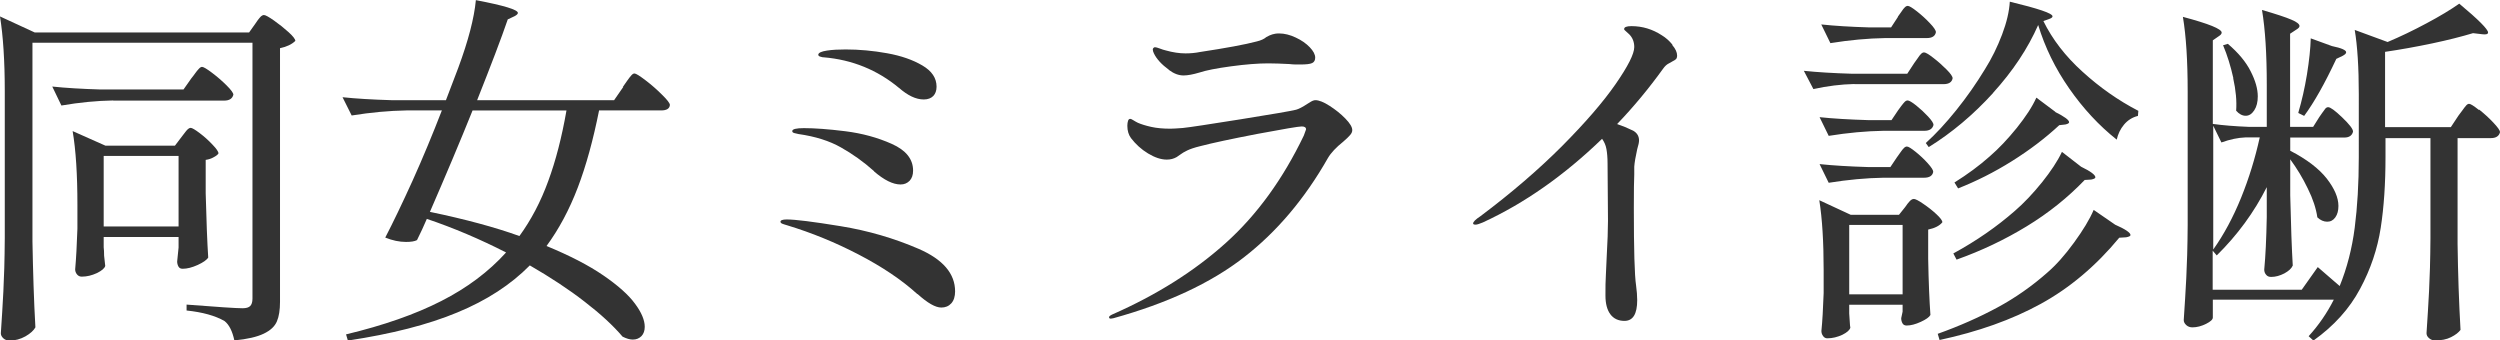 <?xml version="1.0" encoding="UTF-8"?><svg xmlns="http://www.w3.org/2000/svg" viewBox="0 0 177.94 24.23"><defs><style>.d{fill:#333;}</style></defs><g id="a"/><g id="b"><g id="c"><path class="d" d="M2.31,17.19c.04,2.15,.1,4.19,.21,6.11-.12,.22-.36,.44-.71,.64-.36,.2-.73,.3-1.13,.3-.17,0-.32-.05-.44-.16s-.18-.23-.18-.36c.07-1.02,.13-2.02,.18-2.98,.05-.96,.09-2.22,.1-3.78V6.5C.34,4.32,.22,2.54,0,1.17l2.47,1.14h15.26l.44-.62c.03-.05,.09-.14,.18-.26,.09-.12,.17-.21,.23-.27,.07-.06,.14-.09,.21-.09,.1,0,.34,.13,.71,.39,.37,.26,.72,.54,1.04,.83,.32,.29,.48,.5,.48,.62-.24,.24-.61,.42-1.09,.52V21.48c0,.57-.07,1.04-.22,1.39-.15,.36-.46,.65-.94,.88s-1.17,.39-2.09,.48c-.14-.66-.37-1.12-.7-1.38-.66-.38-1.56-.63-2.7-.75v-.42c2.2,.17,3.53,.26,3.98,.26,.26,0,.44-.05,.55-.16,.1-.1,.16-.28,.16-.52V3.04H2.31v14.14ZM8.06,7.15c-1.18,.02-2.41,.14-3.69,.36l-.65-1.35c.95,.1,2.11,.17,3.46,.21h5.88l.57-.81c.09-.1,.17-.22,.26-.34,.09-.12,.17-.23,.26-.32,.09-.1,.17-.14,.23-.14,.1,0,.34,.14,.71,.42,.37,.28,.72,.58,1.04,.9,.32,.32,.48,.54,.48,.66-.07,.28-.29,.42-.65,.42h-7.9Zm4.86,2.6c.07-.09,.17-.22,.3-.39,.13-.17,.25-.26,.35-.26s.32,.13,.65,.38c.33,.25,.63,.52,.91,.82,.28,.29,.42,.5,.42,.62-.05,.09-.17,.18-.34,.27-.17,.1-.36,.16-.57,.19v2.37c.05,1.98,.11,3.5,.18,4.58-.1,.17-.36,.35-.75,.53-.4,.18-.75,.27-1.07,.27-.14,0-.24-.05-.3-.16s-.09-.23-.09-.36l.1-.99v-.75H7.38v.73c.02,.16,.03,.36,.03,.6l.08,.73c-.05,.17-.25,.34-.6,.51-.35,.16-.7,.25-1.07,.25-.14,0-.25-.05-.34-.16s-.13-.23-.13-.36c.07-.78,.12-1.74,.16-2.89v-1.72c0-2.13-.11-3.87-.34-5.23l2.34,1.04h4.94l.47-.62Zm-5.54,1.35v5.02h5.33v-5.02H7.38Z"/><path class="d" d="M44.33,6.19c.07-.1,.17-.25,.3-.43,.13-.18,.23-.32,.31-.4,.08-.09,.15-.13,.22-.13,.1,0,.36,.16,.78,.48,.42,.32,.81,.66,1.18,1.03,.37,.36,.56,.61,.56,.73-.02,.26-.23,.39-.62,.39h-4.42c-.42,2.1-.92,3.93-1.52,5.5-.6,1.57-1.34,2.95-2.22,4.15,1.65,.68,2.99,1.37,4.04,2.09,1.05,.72,1.8,1.39,2.26,2.02,.46,.62,.69,1.17,.69,1.64,0,.28-.08,.5-.23,.66-.16,.16-.36,.25-.62,.25-.21,0-.45-.07-.73-.21-.66-.78-1.56-1.61-2.69-2.48-1.13-.88-2.44-1.74-3.91-2.59-1.35,1.37-3.07,2.49-5.16,3.35-2.09,.87-4.68,1.53-7.79,2l-.13-.44c2.67-.64,4.93-1.43,6.77-2.37,1.85-.94,3.38-2.09,4.62-3.46-1.86-.95-3.74-1.75-5.64-2.39-.21,.49-.44,.99-.7,1.51-.17,.09-.43,.13-.78,.13-.47,0-.96-.1-1.48-.31,.55-1.06,1.2-2.41,1.94-4.04,.74-1.64,1.43-3.31,2.09-5.01h-2.52c-1.23,.02-2.53,.14-3.9,.36l-.65-1.3c.95,.1,2.11,.17,3.46,.21h3.9l.88-2.31c.71-1.92,1.13-3.53,1.25-4.81,1.99,.38,2.99,.68,2.99,.91,0,.07-.08,.15-.23,.23l-.49,.23c-.45,1.32-1.18,3.23-2.18,5.75h9.75l.65-.94Zm-10.69,1.66c-.9,2.24-1.92,4.65-3.04,7.23,2.5,.52,4.62,1.09,6.37,1.72,.83-1.14,1.52-2.45,2.05-3.91,.54-1.46,.97-3.14,1.3-5.03h-6.68Z"/><path class="d" d="M65.29,20.93c-1.11-1.01-2.5-1.94-4.17-2.81-1.67-.87-3.37-1.56-5.08-2.08-.05-.02-.13-.04-.23-.07-.1-.03-.17-.06-.21-.09-.04-.03-.05-.07-.05-.1,0-.1,.15-.16,.44-.16,.61,0,1.89,.16,3.85,.48,1.96,.32,3.8,.86,5.54,1.61,1.73,.75,2.6,1.76,2.6,3.03,0,.36-.09,.65-.27,.85-.18,.2-.42,.3-.71,.3-.42,0-.98-.32-1.69-.96Zm-3.07-8.74c-.76-.68-1.55-1.24-2.37-1.7-.81-.46-1.82-.78-3.02-.95-.1-.02-.2-.04-.3-.07-.1-.03-.14-.07-.14-.14,0-.14,.28-.21,.83-.21,.76,0,1.74,.07,2.94,.22,1.2,.15,2.3,.45,3.31,.9,1.01,.45,1.52,1.08,1.52,1.9,0,.31-.08,.55-.25,.73-.17,.17-.38,.26-.64,.26-.54,0-1.17-.31-1.9-.94Zm1.77-5.93c-1.54-1.28-3.33-2.01-5.36-2.18-.04,0-.1,0-.18-.03-.09-.02-.14-.04-.17-.07-.03-.03-.04-.06-.04-.09,.02-.14,.23-.23,.62-.29s.84-.08,1.33-.08c.97,0,1.95,.09,2.95,.27,1,.18,1.83,.47,2.51,.87,.68,.4,1.01,.9,1.01,1.51,0,.28-.08,.5-.23,.66-.16,.16-.38,.25-.68,.25-.56,0-1.14-.28-1.77-.83Z"/><path class="d" d="M78.94,22.57c0-.05,.07-.11,.21-.18,3.19-1.4,5.89-3.11,8.11-5.11s4.06-4.55,5.54-7.63c.1-.28,.16-.42,.16-.44,0-.14-.1-.21-.31-.21-.23,0-1.27,.18-3.15,.53-1.87,.36-3.22,.65-4.06,.87-.42,.1-.73,.21-.94,.31-.21,.1-.37,.2-.49,.29-.12,.09-.21,.15-.26,.18-.21,.12-.44,.18-.7,.18-.42,0-.86-.15-1.34-.44-.48-.29-.88-.66-1.21-1.09-.17-.23-.26-.52-.26-.88,0-.14,.02-.26,.05-.35,.03-.1,.09-.14,.16-.14,.04,0,.11,.03,.22,.1,.11,.07,.22,.13,.32,.18,.23,.1,.54,.2,.94,.29,.4,.09,.86,.13,1.38,.13,.17,0,.47-.02,.88-.05,.49-.05,1.86-.26,4.12-.62,2.26-.36,3.58-.59,3.94-.68,.19-.05,.46-.19,.81-.42,.05-.03,.14-.09,.26-.16,.12-.07,.23-.1,.31-.1,.24,0,.58,.13,1,.4,.42,.27,.8,.57,1.13,.91,.33,.34,.49,.61,.49,.82,0,.12-.05,.24-.16,.36-.1,.12-.27,.28-.49,.47-.5,.4-.87,.79-1.09,1.17-1.65,2.9-3.64,5.25-5.99,7.07-2.35,1.82-5.44,3.26-9.27,4.32l-.18,.03c-.09,0-.13-.03-.13-.1Zm4.26-17.6c-.52-.38-.88-.77-1.07-1.17-.05-.1-.08-.2-.08-.29,0-.03,.02-.07,.05-.1,.04-.03,.07-.05,.1-.05,.07,0,.18,.03,.34,.09,.16,.06,.3,.11,.44,.14,.5,.14,.97,.21,1.4,.21,.35,0,.69-.03,1.04-.1,1.85-.28,3.2-.53,4.03-.75,.29-.07,.52-.17,.68-.31,.16-.09,.29-.15,.42-.19,.12-.04,.29-.07,.49-.07,.38,0,.78,.1,1.18,.29,.41,.19,.74,.42,1,.69,.26,.27,.39,.52,.39,.74,0,.19-.07,.32-.22,.39-.15,.07-.43,.1-.84,.1-.29,0-.55,0-.75-.03-.59-.03-1.1-.05-1.53-.05-.73,0-1.61,.07-2.65,.21-1.04,.14-1.79,.29-2.24,.44-.47,.14-.85,.21-1.14,.21-.35,0-.69-.13-1.04-.39Z"/><path class="d" d="M119.03,3.21c.23,.27,.34,.52,.34,.74,0,.12-.03,.21-.08,.26-.05,.05-.15,.11-.29,.18-.02,.02-.1,.06-.23,.13-.14,.07-.27,.19-.39,.36-1.01,1.4-2.1,2.72-3.28,3.95,.36,.12,.75,.28,1.14,.47,.28,.16,.42,.39,.42,.7,0,.12-.04,.33-.13,.62-.12,.54-.19,.95-.21,1.25v.55c-.02,.36-.03,1.16-.03,2.39,0,2.95,.05,4.78,.16,5.51,.05,.38,.08,.73,.08,1.04,0,.99-.3,1.48-.91,1.48-.43,0-.77-.16-1-.47-.23-.31-.35-.75-.35-1.33s0-1.04,.03-1.47c.02-.42,.03-.79,.05-1.1,.07-1.25,.1-2.17,.1-2.76l-.03-4.06c0-.42-.03-.76-.08-1.04-.05-.28-.16-.52-.31-.73-2.69,2.6-5.51,4.58-8.48,5.95-.24,.1-.42,.16-.52,.16-.12,0-.18-.03-.18-.08,0-.12,.17-.29,.52-.52,2.2-1.65,4.13-3.31,5.8-4.98,1.66-1.67,2.94-3.15,3.82-4.42,.88-1.27,1.33-2.15,1.33-2.64,0-.36-.12-.67-.36-.91-.07-.07-.15-.14-.23-.21-.09-.07-.13-.12-.13-.16,0-.14,.17-.21,.52-.21,.78,0,1.5,.22,2.16,.65,.28,.17,.53,.39,.75,.66Z"/><path class="d" d="M131.98,5.98c-.94,.02-1.91,.14-2.91,.36l-.68-1.3c.95,.1,2.11,.17,3.46,.21h3.9l.49-.75c.07-.09,.15-.2,.25-.35,.1-.15,.18-.26,.25-.32,.07-.07,.14-.1,.21-.1,.1,0,.33,.13,.66,.39,.34,.26,.65,.54,.94,.83,.29,.29,.43,.5,.43,.62-.05,.28-.27,.42-.65,.42h-6.34Zm-.36,16.33c.02,.23,.03,.43,.04,.61s.02,.32,.04,.4c-.04,.17-.23,.34-.57,.51-.35,.16-.7,.25-1.07,.25-.12,0-.22-.05-.3-.16s-.12-.23-.12-.36c.07-.69,.12-1.59,.16-2.7v-1.64c0-1.99-.1-3.65-.31-4.97l2.24,1.04h3.43l.44-.55c.03-.05,.09-.13,.18-.25,.09-.11,.17-.2,.23-.25s.14-.08,.21-.08c.1,0,.33,.11,.66,.34,.34,.23,.65,.47,.94,.74,.29,.27,.43,.46,.43,.58-.19,.24-.53,.42-1.01,.52v2.08c.03,1.68,.09,3.02,.16,4-.09,.16-.32,.32-.69,.49-.37,.17-.71,.26-1,.26-.14,0-.24-.05-.3-.16s-.09-.23-.09-.36l.1-.47v-.49h-3.8v.6Zm3.48-14.46c.05-.07,.12-.17,.22-.3s.18-.23,.25-.3c.07-.07,.14-.1,.21-.1,.1,0,.31,.12,.61,.36,.3,.24,.58,.5,.84,.78,.26,.28,.39,.48,.39,.6-.07,.28-.29,.42-.65,.42h-2.91c-1.23,.02-2.53,.14-3.9,.36l-.65-1.33c.95,.1,2.11,.17,3.46,.21h1.66l.47-.7Zm-.05,3.3c.05-.07,.12-.17,.22-.31,.09-.14,.18-.24,.25-.31,.07-.07,.14-.1,.21-.1,.1,0,.31,.13,.62,.38,.31,.25,.6,.52,.86,.81,.26,.29,.39,.49,.39,.61-.05,.28-.27,.42-.65,.42h-2.89c-1.23,.02-2.53,.14-3.9,.36l-.65-1.33c.95,.1,2.1,.17,3.43,.21h1.61l.49-.73Zm.03-9.96c.07-.09,.15-.2,.25-.35,.1-.15,.18-.26,.25-.32,.07-.07,.14-.1,.21-.1,.1,0,.32,.13,.65,.39,.33,.26,.64,.54,.92,.84,.29,.3,.43,.52,.43,.64-.05,.28-.27,.42-.65,.42h-2.96c-1.23,.02-2.53,.14-3.9,.36l-.65-1.33c.94,.1,2.06,.17,3.38,.21h1.59l.49-.75Zm-3.46,14.82v4.94h3.8v-4.94h-3.8Zm10.24-9.39c-1.42,1.56-2.95,2.84-4.58,3.85l-.21-.29c.71-.64,1.43-1.42,2.17-2.34,.74-.92,1.42-1.89,2.04-2.91,.49-.78,.89-1.6,1.22-2.47,.33-.87,.51-1.65,.55-2.34,2.03,.49,3.04,.83,3.04,1.04,0,.07-.07,.13-.21,.18l-.44,.16c.64,1.3,1.57,2.51,2.79,3.61,1.22,1.11,2.54,2.04,3.97,2.78l-.03,.36c-.4,.1-.73,.31-.99,.62s-.43,.67-.52,1.07c-1.27-1.01-2.39-2.22-3.38-3.64-.99-1.42-1.73-2.93-2.21-4.52-.73,1.66-1.8,3.28-3.22,4.84Zm8.66,9.36c.75,.33,1.12,.58,1.12,.75,0,.07-.1,.12-.31,.16l-.49,.03c-1.66,2.01-3.53,3.58-5.59,4.71-2.06,1.13-4.46,1.98-7.2,2.57l-.13-.44c1.54-.55,2.96-1.18,4.24-1.87,1.28-.69,2.46-1.52,3.54-2.47,.64-.55,1.28-1.27,1.92-2.15,.64-.88,1.11-1.65,1.4-2.33l1.51,1.04Zm-2.39-4.11c.68,.33,1.01,.58,1.01,.75,0,.07-.1,.12-.29,.16l-.47,.03c-1.2,1.25-2.57,2.35-4.13,3.3-1.56,.95-3.22,1.74-4.99,2.37l-.23-.44c1.65-.9,3.1-1.91,4.37-3.02,.66-.57,1.3-1.25,1.94-2.04,.63-.79,1.11-1.51,1.42-2.17l1.38,1.07Zm-1.85-3.9c.66,.33,.99,.57,.99,.73,0,.07-.09,.12-.26,.16l-.44,.05c-.99,.92-2.11,1.77-3.37,2.56-1.26,.79-2.54,1.43-3.83,1.94l-.26-.42c.94-.59,1.77-1.2,2.5-1.85,.66-.57,1.3-1.25,1.94-2.04,.63-.79,1.1-1.5,1.39-2.15l1.35,1.01Z"/><path class="d" d="M176.47,7.81c.36,.29,.69,.59,1,.92,.31,.33,.47,.55,.47,.68-.07,.28-.29,.42-.65,.42h-2.37v7.54c.03,2.15,.1,4.19,.21,6.11-.14,.19-.36,.36-.68,.52-.31,.16-.69,.23-1.14,.23-.16,0-.29-.05-.42-.16s-.18-.23-.18-.36c.07-1.02,.13-2.02,.18-2.98s.09-2.22,.1-3.78v-7.12h-3.2v1.38c0,1.85-.11,3.52-.34,5.01-.23,1.48-.71,2.93-1.47,4.34-.75,1.41-1.86,2.64-3.32,3.68l-.34-.31c.71-.78,1.31-1.65,1.79-2.6h-8.61v1.27c0,.14-.16,.29-.48,.45-.32,.16-.65,.25-.97,.25-.17,0-.32-.05-.44-.16s-.18-.23-.18-.36c.07-1.02,.13-2.02,.18-2.98,.05-.96,.09-2.22,.1-3.78V6.53c0-2.18-.11-3.96-.34-5.33,1.84,.49,2.76,.86,2.76,1.12,0,.09-.07,.17-.21,.26l-.42,.29v5.95c.71,.1,1.57,.17,2.57,.21h1.27v-2.99c0-2.18-.11-3.96-.34-5.33,1,.29,1.7,.52,2.09,.69,.39,.16,.58,.32,.58,.45,0,.09-.08,.17-.23,.26l-.44,.29v6.63h1.64l.44-.7c.05-.07,.12-.17,.21-.3,.09-.13,.16-.23,.22-.3,.06-.07,.13-.1,.2-.1,.16,0,.49,.24,1,.73,.51,.49,.77,.82,.77,1.01-.07,.28-.28,.42-.62,.42h-3.85v.94c1.18,.61,2.04,1.27,2.6,1.98,.55,.71,.83,1.36,.83,1.95,0,.33-.07,.6-.22,.81-.15,.21-.34,.31-.58,.31s-.48-.1-.7-.31c-.09-.62-.31-1.31-.68-2.05-.36-.75-.78-1.44-1.25-2.08v2.57c.05,2.17,.11,3.83,.18,4.99-.09,.21-.29,.39-.6,.56-.31,.16-.62,.25-.94,.25-.16,0-.28-.05-.36-.16-.09-.1-.13-.23-.13-.36,.09-.94,.15-2.18,.18-3.74v-2.13c-.9,1.79-2.09,3.41-3.56,4.86l-.29-.34v2.78h6.34l1.14-1.61,1.56,1.35c.52-1.28,.88-2.67,1.07-4.15,.19-1.48,.29-3.15,.29-5.01V6.71c0-1.92-.1-3.45-.29-4.58l2.34,.86c.9-.38,1.82-.82,2.77-1.33,.94-.5,1.72-.97,2.33-1.4,1.37,1.14,2.05,1.83,2.05,2.05,0,.12-.13,.16-.39,.13l-.68-.08c-.8,.24-1.77,.49-2.91,.73-1.14,.24-2.26,.44-3.35,.6v5.36h4.68l.55-.83c.07-.09,.16-.21,.27-.36,.11-.16,.2-.27,.27-.35,.07-.08,.14-.12,.21-.12,.1,0,.33,.14,.69,.43Zm-18.94,1.16v8.79c.76-1.07,1.42-2.3,1.98-3.68s1-2.81,1.33-4.3h-1.01c-.54,.02-1.11,.14-1.72,.36l-.57-1.17Zm1.43-3.41c-.19-.85-.43-1.63-.73-2.34l.34-.1c.75,.64,1.29,1.29,1.62,1.95,.34,.66,.51,1.26,.51,1.79,0,.4-.08,.73-.25,.99-.17,.26-.37,.39-.61,.39s-.47-.12-.68-.36c.05-.69-.02-1.46-.21-2.31Zm4.63,2.47v-.03c.24-.81,.45-1.72,.61-2.7,.16-.99,.25-1.85,.27-2.57l1.51,.55c.68,.14,1.01,.29,1.01,.44,0,.09-.09,.17-.26,.26l-.44,.21c-.82,1.75-1.58,3.1-2.29,4.06l-.42-.21Z"/></g></g></svg>